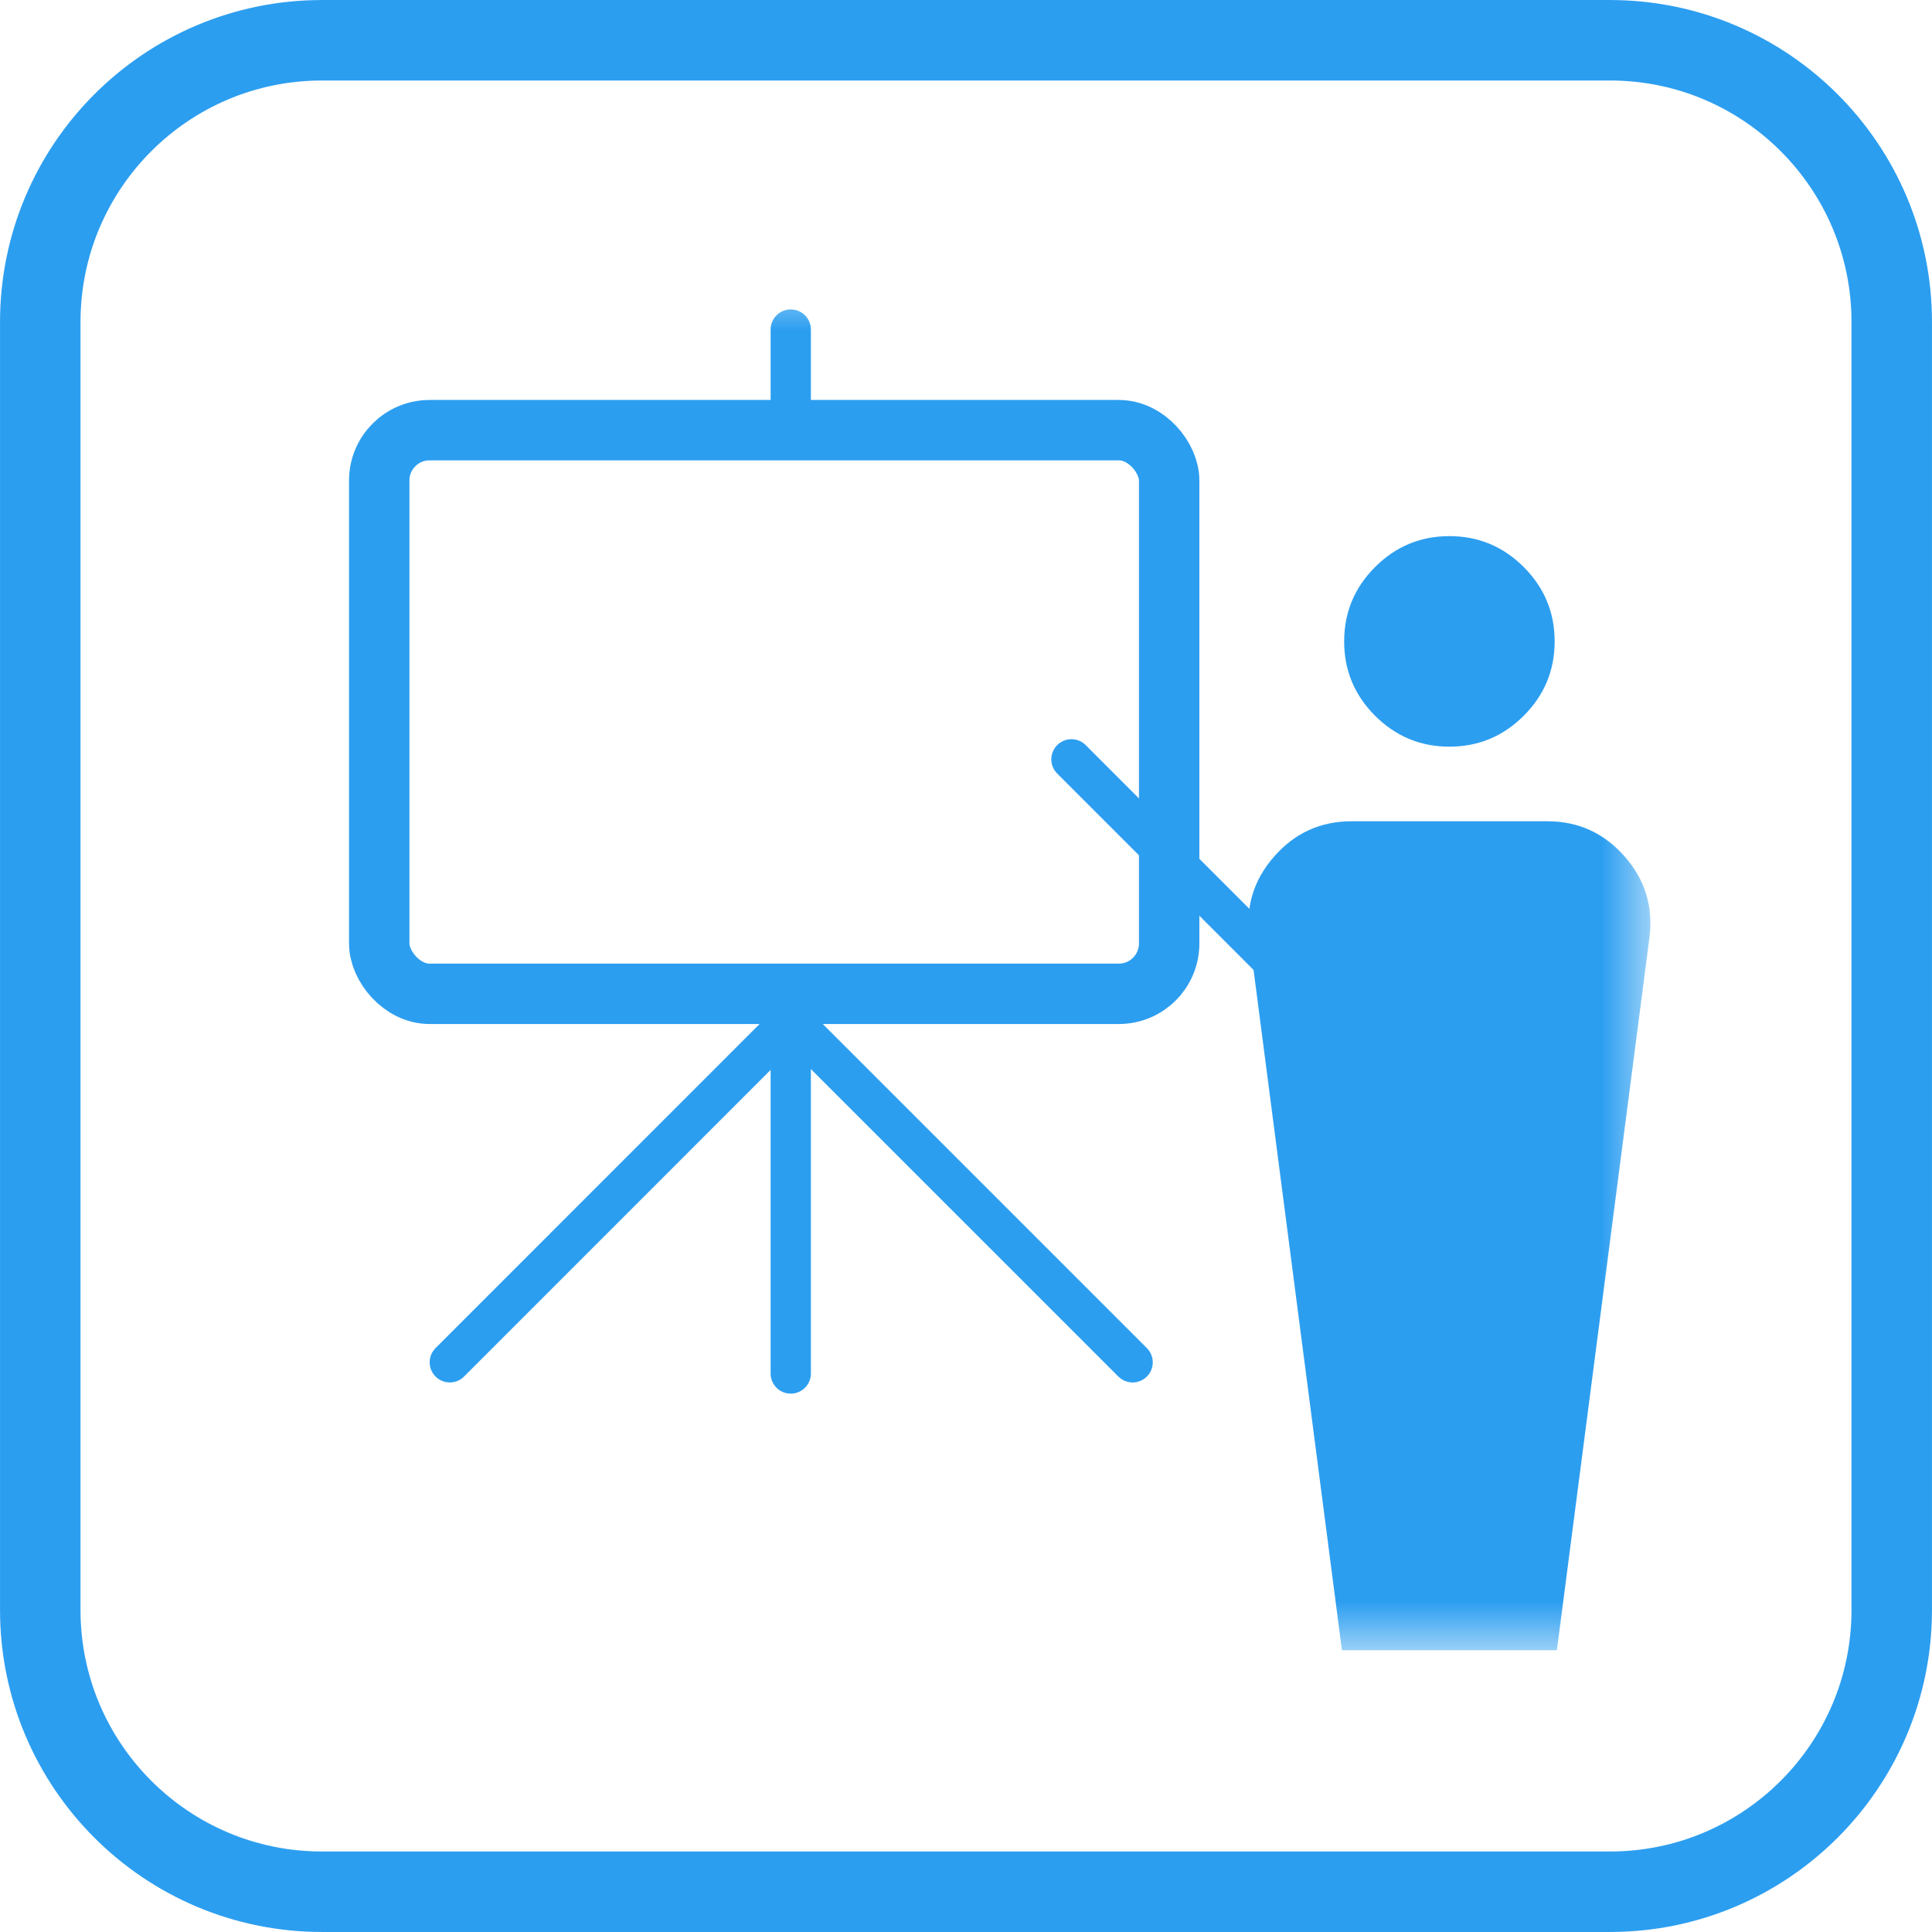 <svg width="38" height="38" viewBox="0 0 38 38" fill="none" xmlns="http://www.w3.org/2000/svg">
<path d="M6.333 0.792H31.667C34.727 0.792 37.208 3.273 37.208 6.333V31.667C37.208 34.727 34.727 37.208 31.667 37.208H6.333C3.273 37.208 0.792 34.727 0.792 31.667V6.333C0.792 3.273 3.273 0.792 6.333 0.792Z" stroke="#2C9EF0" stroke-width="1.583"/>
<mask id="mask0_2428_2004" style="mask-type:alpha" maskUnits="userSpaceOnUse" x="5" y="5" width="28" height="28">
<rect x="5.543" y="5.542" width="26.917" height="26.917" fill="#D9D9D9"/>
</mask>
<g mask="url(#mask0_2428_2004)">
<path d="M26.394 32.458L24.574 18.445C24.495 17.837 24.658 17.303 25.064 16.843C25.469 16.383 25.976 16.153 26.584 16.153H30.432C31.04 16.153 31.547 16.383 31.952 16.843C32.358 17.303 32.521 17.837 32.442 18.445L30.622 32.458L26.394 32.458ZM28.508 14.686C27.939 14.686 27.451 14.483 27.046 14.078C26.64 13.672 26.438 13.185 26.438 12.616C26.438 12.046 26.64 11.559 27.046 11.153C27.451 10.748 27.939 10.545 28.508 10.545C29.077 10.545 29.565 10.748 29.97 11.153C30.376 11.559 30.578 12.046 30.578 12.616C30.578 13.185 30.376 13.672 29.97 14.078C29.565 14.483 29.077 14.686 28.508 14.686Z" fill="#2C9EF0"/>
<path d="M27.065 20.927L21.074 14.935" stroke="#2C9EF0" stroke-width="0.792" stroke-linecap="round"/>
<rect x="7.459" y="8.461" width="15.537" height="11.086" rx="0.99" stroke="#2C9EF0" stroke-width="1.188"/>
<path d="M15.553 27.015V19.371" stroke="#2C9EF0" stroke-width="0.792" stroke-linecap="round"/>
<path d="M15.553 7.941L15.553 6.482" stroke="#2C9EF0" stroke-width="0.792" stroke-linecap="round"/>
<path d="M8.847 26.795L15.398 20.243" stroke="#2C9EF0" stroke-width="0.792" stroke-linecap="round"/>
<path d="M15.726 20.244L22.277 26.795" stroke="#2C9EF0" stroke-width="0.792" stroke-linecap="round"/>
</g>
<mask id="mask1_2428_2004" style="mask-type:alpha" maskUnits="userSpaceOnUse" x="0" y="0" width="38" height="38">
<rect x="0.792" y="0.792" width="36.417" height="36.417" stroke="#D9D9D9" stroke-width="1.583"/>
</mask>
<g mask="url(#mask1_2428_2004)">
</g>
</svg>

